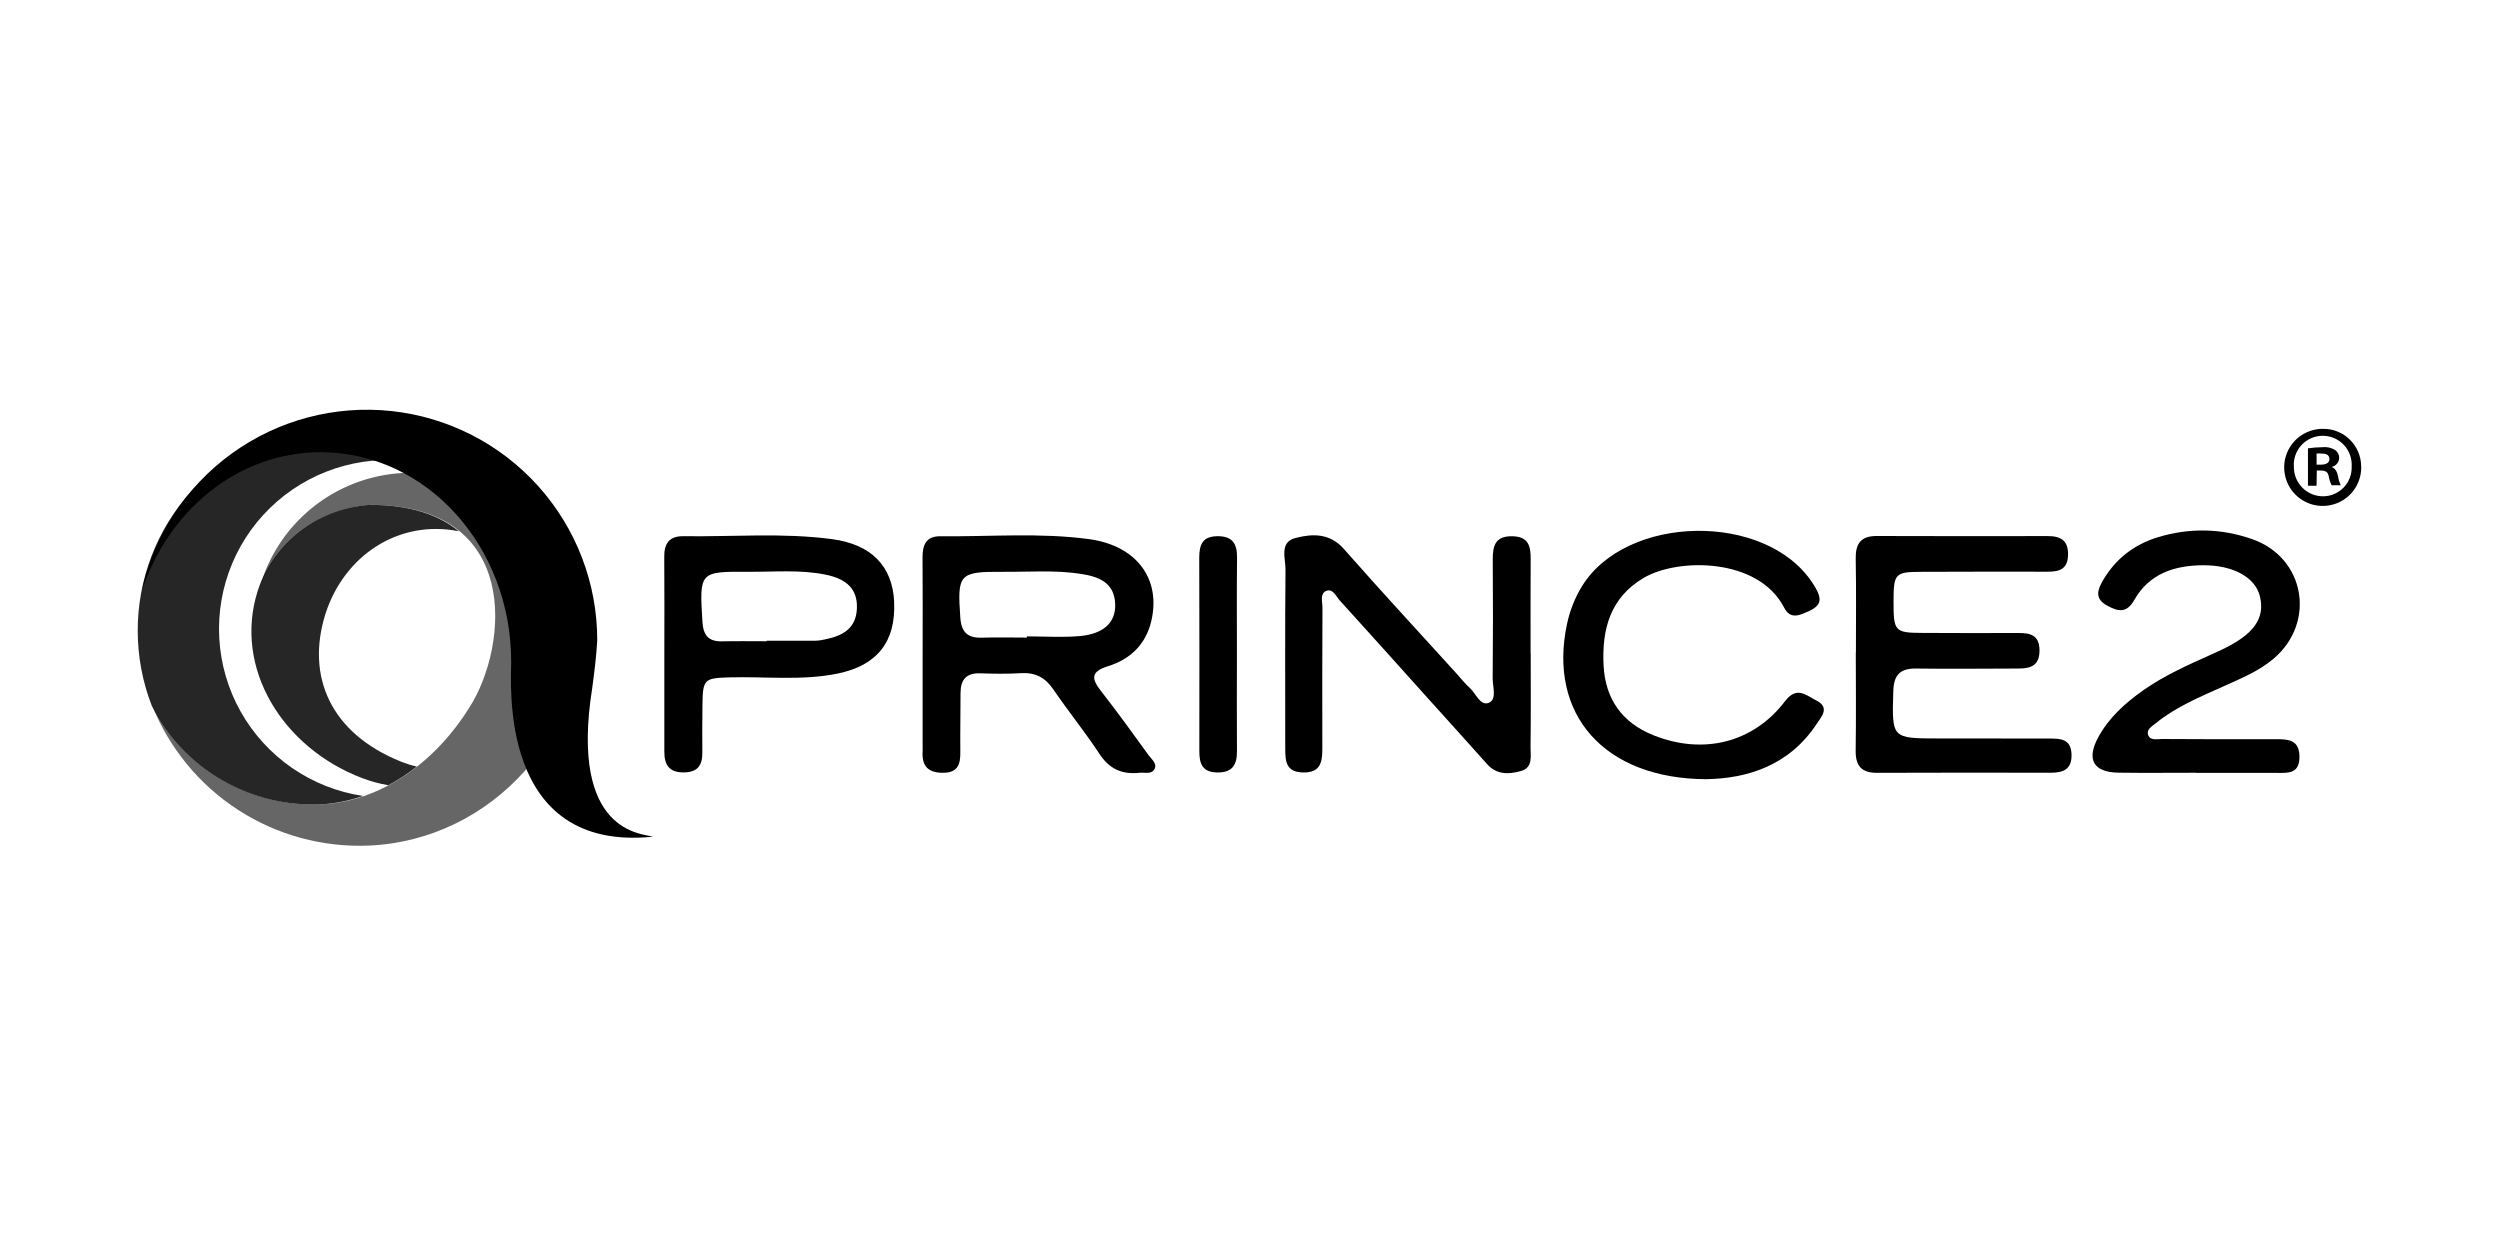 <svg xmlns="http://www.w3.org/2000/svg" id="Capa_1" data-name="Capa 1" viewBox="0 0 600 300"><defs><style>      .cls-1, .cls-2, .cls-3, .cls-4 {        fill: #000;        stroke-width: 0px;      }      .cls-2, .cls-3, .cls-4 {        fill-rule: evenodd;      }      .cls-3 {        opacity: .85;      }      .cls-3, .cls-4 {        isolation: isolate;      }      .cls-4 {        opacity: .6;      }    </style></defs><g><path class="cls-1" d="M275.69,181.29c-3.74-5.14-7.43-10.32-11.36-15.32-2.36-3.01-2.72-4.75,1.64-6.1,5.25-1.64,8.99-5.15,10.33-10.77,2.41-10.12-3.5-18.17-14.94-19.71-11.83-1.6-23.77-.56-35.65-.69-3.47-.04-4.33,2.11-4.3,5.15.07,7.66.02,15.32.02,22.97,0,7.49,0,14.99,0,22.48,0,.32.03.66,0,.98-.2,3.36,1.08,5.14,4.75,5.19,3.68.05,4.34-1.98,4.3-4.97-.05-4.72.05-9.45.05-14.17,0-3.17,1.35-4.86,4.73-4.73,3.25.11,6.52.16,9.77-.04,3.45-.21,5.84,1.05,7.79,3.92,3.57,5.26,7.61,10.2,11.09,15.51,2.37,3.6,5.42,4.92,9.5,4.48,1.25-.14,2.88.44,3.62-.8.83-1.37-.62-2.38-1.33-3.38ZM246.45,152.74v.28c-3.58,0-7.16-.1-10.72.02-3.41.13-4.99-1.22-5.25-4.76-.75-10.5-.34-11.11,10.09-11.04,6.34.05,12.69-.48,18.98.51,4.28.68,8.01,2.16,8.1,7.41.07,4.27-2.81,7-8.54,7.5-4.19.36-8.43.07-12.65.07Z"></path><path class="cls-1" d="M367.37,156.76c0,7.5.06,15-.04,22.5-.03,2.15.67,4.95-2.31,5.79-2.87.81-5.8.94-8.12-1.67-4.88-5.48-9.82-10.91-14.72-16.36-6.87-7.64-13.71-15.3-20.63-22.9-.91-1-1.68-3-3.31-2.28-1.5.66-.84,2.64-.85,4.03-.05,11.25-.06,22.5-.03,33.75,0,3.24-.38,5.86-4.65,5.77-4.04-.08-4.25-2.66-4.25-5.64.01-14.35-.08-28.7.06-43.04.03-2.68-1.53-6.58,2.38-7.59,4.05-1.05,8.24-1.23,11.65,2.65,8.83,10.04,17.92,19.85,26.9,29.75,1.1,1.21,2.1,2.52,3.31,3.6,1.49,1.34,2.53,4.45,4.62,3.52,1.91-.85.84-3.86.86-5.9.09-9.46.1-18.91.02-28.37-.03-3.37.59-5.77,4.74-5.67,3.93.09,4.39,2.49,4.36,5.57-.05,7.5-.02,15-.02,22.5Z"></path><path class="cls-1" d="M445.42,156.61c0-7.5.09-15-.05-22.5-.07-3.64,1.23-5.48,5.05-5.47,13.7.06,27.39.03,41.09.02,3.09,0,4.94,1.09,4.82,4.6-.11,3.4-2.15,3.95-4.89,3.95-10.11-.02-20.22-.01-30.33.03-6.34.03-6.65.39-6.66,7.19-.01,7.07.3,7.44,6.87,7.47,7.66.04,15.33.05,22.99.02,2.9-.01,5.15.44,5.17,4.16.02,3.63-2.07,4.37-5.04,4.37-8.15,0-16.31.13-24.46,0-3.94-.07-5.48,1.49-5.59,5.47-.33,11.31-.45,11.31,10.94,11.31,8.81,0,17.61,0,26.42.02,2.72,0,5.35.03,5.42,3.89.07,3.64-2.14,4.32-5.08,4.32-13.86-.01-27.72-.05-41.58.02-3.79.02-5.2-1.7-5.15-5.37.12-7.82.04-15.65.03-23.48Z"></path><path class="cls-1" d="M214.6,144.44c-.4-8.52-5.43-13.81-15-15.06-11.82-1.56-23.73-.53-35.6-.69-3.3-.04-4.61,1.69-4.58,4.9.07,7.8.02,15.62.02,23.43,0,7.8.02,15.62,0,23.42,0,3.08,1.11,4.92,4.54,4.94,3.4.02,4.63-1.64,4.58-4.82-.06-3.74,0-7.48.03-11.23.06-6.36.37-6.59,6.58-6.76,8.61-.23,17.27.83,25.81-.9,9.59-1.94,14.05-7.72,13.61-17.24ZM198.1,153.44c-.79.17-1.61.32-2.41.33-3.9.03-7.79,0-11.69,0,0,.05,0,.09,0,.13-3.57,0-7.15-.06-10.72.02-3.32.08-4.5-1.53-4.7-4.74-.72-11.95-.77-12.03,11.1-11.95,6.17.05,12.37-.56,18.48.69,5.3,1.09,7.63,3.64,7.5,8.02-.15,4.88-3.4,6.65-7.55,7.49Z"></path><path class="cls-1" d="M409.69,187.01c-24.89-.04-38.19-15.74-33.61-37.25.69-3.22,1.87-6.24,3.59-9.05,10.64-17.31,44-17.86,55.26-.91,2.88,4.33,2.35,5.75-2.37,7.54-2.12.81-3.38.39-4.39-1.55-6.19-11.97-25.42-11.94-33.64-7.12-8.09,4.74-10.1,12.39-9.67,20.99.4,8.09,4.43,13.81,12.04,16.83,11.88,4.72,23.88,1.8,31.5-8.19,2.84-3.73,5.06-1.42,7.49-.2,3.35,1.68,1.3,3.84.12,5.63-6.73,10.2-16.94,13.08-26.32,13.27Z"></path><path class="cls-1" d="M527.03,185.46c-6.2,0-12.39.07-18.59-.02-6.01-.08-7.78-3.16-4.84-8.54,2.55-4.67,6.43-8.16,10.74-11.2,5.1-3.6,10.76-6.11,16.42-8.64.89-.4,1.78-.81,2.66-1.23,7.58-3.66,10.24-7.46,8.95-12.74-1.1-4.5-6.34-7.45-13.57-7.43-6.89.02-12.98,1.98-16.6,8.37-1.81,3.19-3.83,2.75-6.46,1.33-3.15-1.7-2.31-3.88-.98-6.15,3.03-5.15,7.49-8.57,13.18-10.29,7.57-2.29,15.18-2.13,22.61.48,12.68,4.45,15.37,20,5.08,28.71-3.54,2.99-7.79,4.71-11.95,6.59-5.64,2.55-11.41,4.89-16.27,8.86-.87.71-2.21,1.43-1.91,2.63.41,1.66,2.13,1.16,3.33,1.17,9.13.06,18.26.07,27.39.04,2.98,0,5.63.14,5.65,4.2.02,4.34-3,3.89-5.78,3.89-6.36.01-12.72,0-19.08,0v-.02Z"></path><path class="cls-1" d="M296.86,157.28c0,7.65-.05,15.31.01,22.96.03,3.32-1.09,5.23-4.79,5.15-3.61-.08-4.25-2.21-4.24-5.16.02-15.47.03-30.94-.02-46.41,0-3.02.72-5.06,4.27-5.13,3.65-.07,4.84,1.75,4.8,5.14-.09,7.81-.03,15.63-.03,23.45Z"></path></g><g><path class="cls-3" d="M86.93,186.75c2.03.77,4.13,1.34,6.27,1.71,2.41-1.29,4.69-2.79,6.83-4.48-1.31-.31-2.59-.71-3.84-1.21-16.86-6.79-22.79-20.44-18.09-35.41,4.44-13.91,17.44-22.75,32.01-19.86-4.7-3.88-11.62-6.35-21.4-6.33-5.75.4-11.28,2.41-15.94,5.8s-8.28,8.04-10.42,13.39c-.18.5-.36,1-.52,1.51-5.81,18.45,5.93,37.58,25.1,44.88Z"></path><path class="cls-2" d="M142.13,165.15c.5-3.64.98-7.48,1.21-11.48.01-13.65-5.03-26.82-14.15-36.98-9.12-10.16-21.67-16.58-35.25-18.04-13.57-1.45-27.2,2.16-38.27,10.16-11.07,7.99-18.78,19.8-21.66,33.14,6.29-19.47,23.13-33.42,42.99-33.42,25.24,0,45.68,22.49,45.68,50.24,0,5.37-3.05,45.8,34,42.04-2.39-.8-20.08-.66-14.55-35.67Z"></path><path class="cls-3" d="M42.21,180.14c.34.46.66.92,1,1.37-.3-.38-.66-.9-1-1.37Z"></path><path class="cls-3" d="M77.08,193.04c3.43-.2,6.81-.88,10.05-2.01-6.11-.91-11.94-3.21-17.03-6.72-5.09-3.51-9.31-8.13-12.34-13.52-3.03-5.39-4.78-11.4-5.13-17.57-.35-6.17.72-12.34,3.12-18.04,2.4-5.7,6.08-10.77,10.74-14.82,4.66-4.06,10.19-6.99,16.17-8.59,5.97-1.59,12.23-1.8,18.3-.6,6.06,1.2,11.77,3.77,16.69,7.51,2.61,1.53,5.02,3.37,7.19,5.47-6.72-10.36-17.05-17.85-28.98-21.04-11.93-3.19-24.62-1.84-35.61,3.78-10.99,5.62-19.52,15.11-23.92,26.65-4.4,11.54-4.37,24.29.08,35.81,3.78,7.44,9.63,13.63,16.84,17.83,7.21,4.2,15.48,6.24,23.82,5.86h0Z"></path><path class="cls-3" d="M36.74,170.11l.36.86-.36-.86Z"></path><path class="cls-3" d="M37.35,171.54c1.31,2.97,2.91,5.8,4.76,8.46-1.84-2.67-3.44-5.5-4.76-8.46h0Z"></path><path class="cls-4" d="M140.11,145.29c-.49-7.6-2.75-14.98-6.61-21.54-1.49,2.13-2.87,4.02-4.02,5.67-4.1-5.8-9.75-10.32-16.3-13.05-6.55-2.73-13.74-3.56-20.74-2.39-7,1.17-13.53,4.29-18.84,9.01-5.31,4.71-9.18,10.83-11.17,17.64,2.12-5.42,5.73-10.12,10.42-13.57,4.69-3.44,10.26-5.49,16.07-5.89,36.32,0,33.12,33.88,23.78,48.56-8.04,12.98-21.08,22.67-35.61,23.31-8.34.35-16.61-1.7-23.81-5.93-7.2-4.22-13.03-10.43-16.79-17.89,4.11,10.33,11.33,19.12,20.66,25.16,9.33,6.04,20.31,9.03,31.41,8.56,29.68-1.31,52.84-27.21,51.55-57.66Z"></path></g><path class="cls-1" d="M566.69,111.91c.05,1.84-.44,3.66-1.43,5.22-.98,1.56-2.42,2.78-4.11,3.52-1.69.74-3.56.95-5.38.62-1.81-.33-3.48-1.2-4.8-2.5-1.32-1.29-2.22-2.95-2.58-4.76-.37-1.81-.19-3.68.52-5.39.71-1.7,1.91-3.16,3.45-4.17,1.54-1.01,3.35-1.55,5.19-1.53,1.19-.01,2.37.21,3.47.66,1.1.44,2.11,1.1,2.95,1.94s1.52,1.82,1.99,2.92c.46,1.09.71,2.27.72,3.46h0ZM550.53,111.91c-.03.94.14,1.87.48,2.75.34.87.86,1.67,1.51,2.34.65.67,1.44,1.2,2.3,1.57.87.36,1.8.55,2.74.54.92,0,1.83-.2,2.68-.56.85-.37,1.61-.9,2.25-1.56.64-.67,1.14-1.45,1.46-2.32.33-.86.48-1.78.45-2.7.06-.95-.08-1.9-.4-2.79-.32-.89-.82-1.71-1.47-2.4-.65-.69-1.43-1.24-2.31-1.62-.87-.38-1.81-.57-2.76-.57s-1.89.19-2.76.57c-.87.38-1.66.93-2.31,1.62-.65.69-1.15,1.51-1.47,2.4-.32.89-.46,1.84-.4,2.79v-.05ZM555.98,116.57h-2.07v-8.97c1.14-.17,2.3-.26,3.46-.27,1.09-.13,2.19.12,3.11.71.3.22.54.51.7.84.16.33.24.7.23,1.07-.03.51-.23.99-.57,1.38-.33.38-.79.65-1.29.75.87.27,1.31,1.01,1.58,2.21.11.75.33,1.49.65,2.18h-2.18c-.35-.68-.59-1.42-.71-2.18-.17-.93-.71-1.36-1.85-1.36h-1.01l-.06,3.65ZM555.98,111.52h1.01c1.15,0,2.07-.38,2.07-1.31s-.6-1.36-1.93-1.36c-.38-.04-.77-.04-1.15,0v2.67Z"></path></svg>